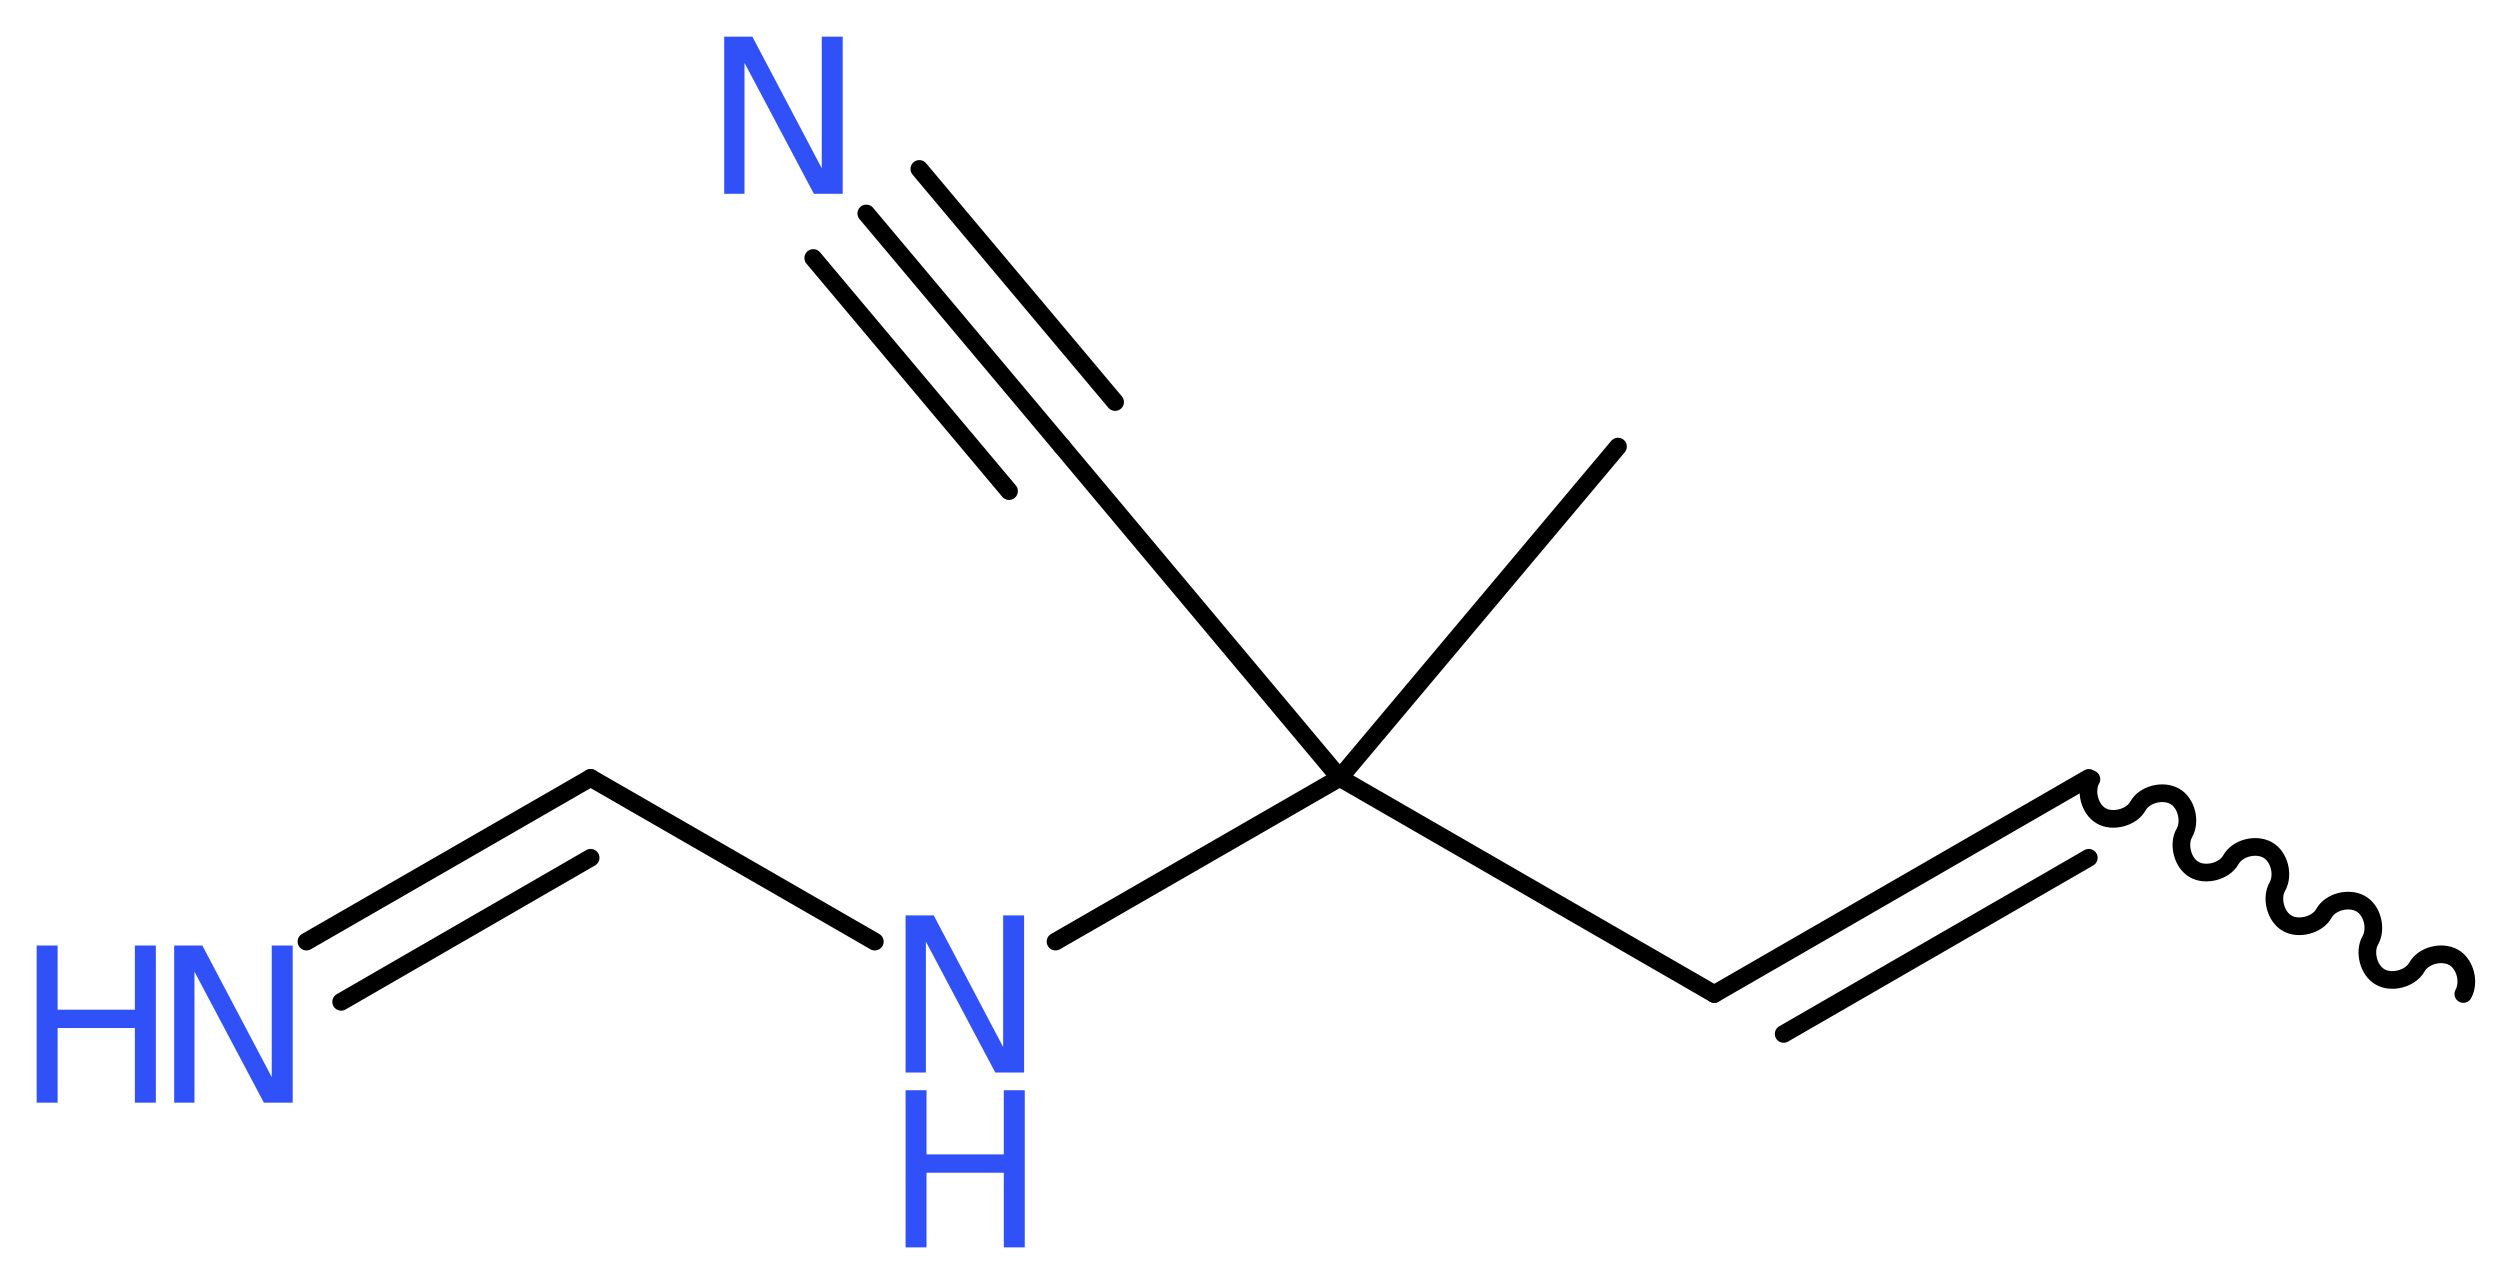 <?xml version='1.0' encoding='UTF-8'?>
<!DOCTYPE svg PUBLIC "-//W3C//DTD SVG 1.1//EN" "http://www.w3.org/Graphics/SVG/1.1/DTD/svg11.dtd">
<svg version='1.2' xmlns='http://www.w3.org/2000/svg' xmlns:xlink='http://www.w3.org/1999/xlink' width='38.18mm' height='19.61mm' viewBox='0 0 38.18 19.61'>
  <desc>Generated by the Chemistry Development Kit (http://github.com/cdk)</desc>
  <g stroke-linecap='round' stroke-linejoin='round' stroke='#000000' stroke-width='.27' fill='#3050F8'>
    <rect x='.0' y='.0' width='39.0' height='20.0' fill='#FFFFFF' stroke='none'/>
    <g id='mol1' class='mol'>
      <path id='mol1bnd1' class='bond' d='M37.62 15.18c.1 -.18 .03 -.46 -.15 -.56c-.18 -.1 -.46 -.03 -.56 .15c-.1 .18 -.39 .25 -.56 .15c-.18 -.1 -.25 -.39 -.15 -.56c.1 -.18 .03 -.46 -.15 -.56c-.18 -.1 -.46 -.03 -.56 .15c-.1 .18 -.39 .25 -.56 .15c-.18 -.1 -.25 -.39 -.15 -.56c.1 -.18 .03 -.46 -.15 -.56c-.18 -.1 -.46 -.03 -.56 .15c-.1 .18 -.39 .25 -.56 .15c-.18 -.1 -.25 -.39 -.15 -.56c.1 -.18 .03 -.46 -.15 -.56c-.18 -.1 -.46 -.03 -.56 .15c-.1 .18 -.39 .25 -.56 .15c-.18 -.1 -.25 -.39 -.15 -.56' fill='none' stroke='#000000' stroke-width='.27'/>
      <g id='mol1bnd2' class='bond'>
        <line x1='31.9' y1='11.88' x2='26.18' y2='15.18'/>
        <line x1='31.9' y1='13.1' x2='27.24' y2='15.79'/>
      </g>
      <line id='mol1bnd3' class='bond' x1='26.18' y1='15.18' x2='20.46' y2='11.88'/>
      <line id='mol1bnd4' class='bond' x1='20.46' y1='11.88' x2='24.71' y2='6.82'/>
      <line id='mol1bnd5' class='bond' x1='20.46' y1='11.88' x2='16.22' y2='6.82'/>
      <g id='mol1bnd6' class='bond'>
        <line x1='16.22' y1='6.82' x2='13.23' y2='3.26'/>
        <line x1='15.41' y1='7.5' x2='12.42' y2='3.94'/>
        <line x1='17.03' y1='6.14' x2='14.04' y2='2.58'/>
      </g>
      <line id='mol1bnd7' class='bond' x1='20.46' y1='11.88' x2='16.12' y2='14.38'/>
      <line id='mol1bnd8' class='bond' x1='13.36' y1='14.38' x2='9.02' y2='11.88'/>
      <g id='mol1bnd9' class='bond'>
        <line x1='9.02' y1='11.88' x2='4.68' y2='14.38'/>
        <line x1='9.02' y1='13.1' x2='5.21' y2='15.3'/>
      </g>
      <path id='mol1atm7' class='atom' d='M11.06 .56h.43l1.06 2.01v-2.01h.32v2.4h-.44l-1.06 -2.0v2.0h-.31v-2.4z' stroke='none'/>
      <g id='mol1atm8' class='atom'>
        <path d='M13.83 13.98h.43l1.06 2.01v-2.01h.32v2.4h-.44l-1.06 -2.0v2.0h-.31v-2.4z' stroke='none'/>
        <path d='M13.83 16.65h.32v.98h1.18v-.98h.32v2.4h-.32v-1.14h-1.18v1.14h-.32v-2.4z' stroke='none'/>
      </g>
      <g id='mol1atm10' class='atom'>
        <path d='M2.66 14.44h.43l1.06 2.01v-2.01h.32v2.4h-.44l-1.06 -2.0v2.0h-.31v-2.4z' stroke='none'/>
        <path d='M.56 14.44h.32v.98h1.18v-.98h.32v2.4h-.32v-1.14h-1.18v1.14h-.32v-2.4z' stroke='none'/>
      </g>
    </g>
  </g>
</svg>
